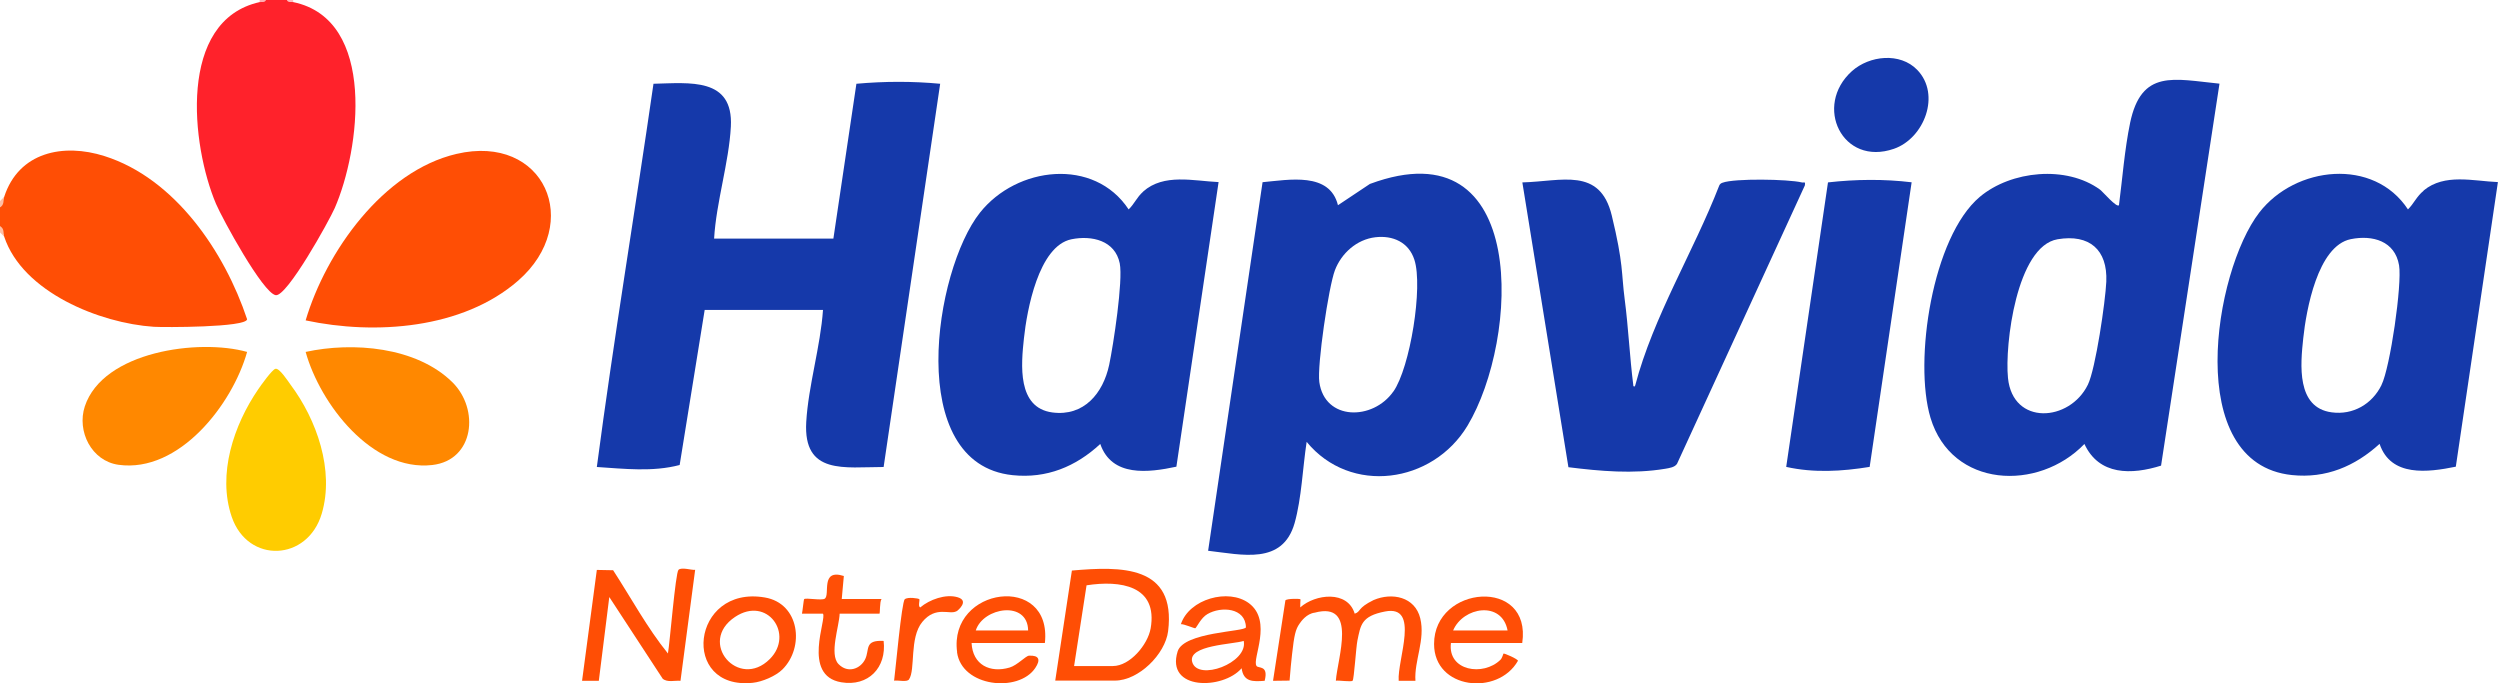 <?xml version="1.0" encoding="UTF-8"?>
<svg id="svg2" xmlns="http://www.w3.org/2000/svg" version="1.1" xmlns:cc="http://creativecommons.org/ns#" xmlns:dc="http://purl.org/dc/elements/1.1/" xmlns:rdf="http://www.w3.org/1999/02/22-rdf-syntax-ns#" xmlns:svg="http://www.w3.org/2000/svg" xmlns:xlink="http://www.w3.org/1999/xlink" viewBox="0 0 2387.6 652.6">
  <!-- Generator: Adobe Illustrator 29.3.1, SVG Export Plug-In . SVG Version: 2.1.0 Build 151)  -->
  <defs>
    <style>
      .st0 {
        fill: #fc0;
      }

      .st1 {
        fill: #ff4f07;
      }

      .st2 {
        fill: #ffbfa5;
      }

      .st3 {
        fill: #ffafb3;
      }

      .st4 {
        fill: #ffbbbe;
      }

      .st5 {
        fill: #ff4f06;
      }

      .st6 {
        fill: #f80;
      }

      .st7 {
        fill: #1539aa;
      }

      .st8 {
        fill: #ff4e06;
      }

      .st9 {
        fill: #ff4e05;
      }

      .st10 {
        fill: #ff222b;
      }
    </style>
  </defs>
  <g id="g10">
    <g id="g12">
      <g>
        <path class="st10" d="M274,0c2.2.5,4.2,1.2,6,2,80.3,16.6,63.8,141.5,39.7,196.7-5.4,12.3-45.7,85-56.4,83.2-12.3-2.1-51-73.1-57-87.2-23.6-55.7-37-175.2,41.7-192.7,1.3-.8,3.3-1.4,6-2h20Z"/>
        <path class="st9" d="M4,188c13.9-42.8,56.4-51.5,95.9-38.9,67.4,21.4,114.7,91.6,136.1,155.8-.7,7.9-80,7.8-89.1,7.2-51.5-3.4-125.3-33-142.9-86.1l-4-10v-18l4-10h0Z"/>
        <path class="st3" d="M254,0c-1.1,2.8-4,1.6-6,2V0h6Z"/>
        <path class="st4" d="M280,0v2c-2-.4-4.9.8-6-2h6Z"/>
        <g>
          <g>
            <g>
              <g>
                <path class="st9" d="M291.9,306c19.4-65.5,74.1-142.6,144-159,84-19.7,121.7,66.2,59,121-53.1,46.3-136.8,52.1-202.9,38h-.1Z"/>
                <g>
                  <path class="st2" d="M4,226l-4-4v-6c4.4,2.2,3,6.9,4,10Z"/>
                  <path class="st2" d="M0,198v-6l4-4c-1,3.1.3,7.8-4,10Z"/>
                </g>
              </g>
              <path class="st0" d="M263.2,352.2c3.8-.7,11.8,11.8,14.3,15.2,25,33.4,42,81.8,29.8,123.1-13.5,45.7-70.6,48.1-86,3.1-13.9-40.7,2-87.8,25.3-121.8,2.5-3.7,13.4-19,16.5-19.6h.1Z"/>
              <path class="st6" d="M236,336.1c-14,50-64.9,115.8-122.8,107.8-25.8-3.6-40-32-32.2-55.8,17.4-52.6,109-64.9,155-52h0Z"/>
              <path class="st6" d="M291.9,336.1c44.9-9.8,105.6-5,140.1,28.9,26.1,25.7,21,74.5-19.1,79.1-57.5,6.6-107.2-58.4-121-108Z"/>
            </g>
            <g>
              <path class="st7" d="M795.9,228l22-148c26.7-2.4,53.3-2.5,80,0l-54,366c-37.2,0-76.9,7.9-73.9-43,2-34.5,13.6-72.1,16-107h-113l-23.9,148.1c-25.8,6.8-52.9,3.6-79.1,1.9,16.1-122.1,36.5-244,54.1-366,34.6-.8,76.4-6.3,73.9,40.9-1.8,34.2-14,72.3-16,107h114,0Z"/>
              <path class="st7" d="M1825.7,174l-40.1,271.9c-26.4,4.3-53.3,5.9-79.7,0l39.9-271.7c26.4-3,53.5-3.3,79.9-.1h0Z"/>
              <path class="st7" d="M1831,66.7c22.9,23.6,6.7,65.4-22.2,75.4-49.3,17.1-77.1-41-40.1-74.2,16.7-14.9,45.9-18.1,62.3-1.2h0Z"/>
              <path class="st7" d="M1559.7,368.1c.7,1.5,1.3,1.5,2,0,17.3-65.9,55.6-127.4,80.2-190.8.6-1.5,1.7-2.3,3.2-2.8,11.5-4.3,62.8-3.4,75.6-.3,2.3.6,3.7-1.5,3,2.9l-122.1,265.9c-2.3,3.4-7.4,4-11.3,4.7-30.6,5.1-61.9,2.3-92.4-1.5l-44-272c37.3-.9,74.1-15,85.4,31.6s9.1,55.1,12.3,79.7c3.6,27.5,4.8,55.3,8.3,82.7h-.2Z"/>
              <path class="st7" d="M1308.4,175.6l-30.6,20.4c-7.9-32-46.8-24.3-72-22l-52,352c32.4,3.7,71.1,13.8,82.6-26.4,6.7-23.8,7.7-52.9,11.5-77.6,41.9,51,120.3,39.9,153.6-15.4,49.5-82.3,59.5-287.5-93-231h0ZM1330.7,373.9c-19.5,27.9-65.5,28.1-70.7-9-2.2-15.9,8.9-91.1,14.9-106.8,6.2-16.3,20.9-29.4,38.5-31.5,16.8-2,32,4.7,37.4,21.5,8.4,25.8-4.1,103.1-20.1,125.9h0Z"/>
              <g>
                <path class="st7" d="M2034.3,117.6c-5.2,25-7.3,52.9-10.6,78.4-2.3,2.6-15.3-12.8-18.1-14.9-32.1-23.4-84.9-18.2-114.8,6.9-45.4,38.2-63.3,156.9-47.1,211,20.2,67.2,103,70.7,147,25,14,30.3,45.2,29.5,73.2,20.7l55.8-364.8c-43.5-4.3-74.6-14.2-85.4,37.6h0ZM2011.6,269c-.8,18.6-10.2,83.3-17.6,98.4-17.4,35.6-71.7,39.3-76.3-6.4-3.2-31.5,8.2-125.9,47.4-132.5,30.3-5.1,47.8,9.9,46.5,40.5Z"/>
                <path class="st7" d="M2314.7,182.1c-6.9,5.7-9.1,12-15,17.9-32.6-49.7-107.5-41.6-142,3-43.3,56.1-73.4,239.8,31.2,250.7,32.5,3.4,60.2-8.4,83.7-29.8,10.7,31.9,46.2,27.2,72.8,21.8l40.2-271.8c-23.6-1-50.9-8.5-70.9,8v.2h0ZM2274.4,367.8c-8.9,18.1-27.2,28.8-47.6,26-33.8-4.5-29.8-45.7-27.1-70.8,2.8-26.6,13.7-88.2,45.4-94.6,20.9-4.2,42.2,1.8,46.1,25,3,18-8.5,97.7-16.8,114.3h0Z"/>
              </g>
              <path class="st7" d="M1091.8,183c-6.3,5.6-8.3,11.6-13.9,17-33-49.9-106.8-41.2-142,3.1-43.6,54.9-72.6,239.9,31.2,250.7,32.4,3.4,60.3-8.1,83.7-29.8,11,31.8,45.9,27.4,72.7,21.7l40.3-271.8c-23.9-1.1-52.3-8.5-72,9h0ZM1059.3,348.5c-5.8,27.1-24.1,49.4-54.3,45.4-33.7-4.5-29.8-45.6-27.1-70.8,2.8-26.5,13.9-88.2,45.4-94.6,19.4-3.9,41.6,1.1,46.1,23,3.3,16.5-6.1,78-10.1,97h0Z"/>
            </g>
          </g>
          <g>
            <path class="st9" d="M585.5,544.5c17.2,26.5,32.7,55.3,52.4,79.6,1.8-9.9,7.2-77.1,10.1-79.9s12.8.5,15.9,0l-14,106c-5.6-.5-12.5,1.8-17-2l-51-78-10,80h-16l14.1-105.9,15.5.3h0Z"/>
            <path class="st8" d="M1241.8,580.1c14.4-12.9,45.3-16.5,52,6,6.3-2.1,2.1-5.2,18-13,17.7-7.6,39.6-3.1,44.6,17.4s-5.9,40.6-4.6,59.7h-16c-1.5-20.2,20.8-72.8-13-66.2-22.7,4.4-23.3,12.9-26.4,27.7-1.3,6.1-3.2,37-4.6,38.4s-13-.5-16,0c1.5-21.4,21-75.9-20.1-65h0c-7.9,1-13,8.2-14.7,10.7-3.7,5.3-5,10.8-7,28.8-.8,6.7-1.6,15.3-2.4,25.4-5.3,0-10.5.1-15.8.2l11.8-76.8c1.4-1.9,13.7-1.6,14.2-1.2.5.4,0,1.2,0,6,0,.8,0,1.5,0,2Z"/>
            <path class="st5" d="M801.9,586.1c-.4,12.1-10.1,38.8-1.1,48.1s21.1,4.5,25.5-4.7-1.1-18.4,17.6-17.4c3,25.4-14.6,43.9-40.5,39.5-38-6.4-13.3-61.3-17.5-65.5h-20c.6-2.4,1.6-13.4,2.1-13.9,1.5-1.5,16.6,1.5,19.6-.4,5.6-3.5-4.6-29,18.3-21.7l-2,22h38c-1.9,2.5-1.3,14-2,14h-38,0Z"/>
            <path class="st1" d="M913.5,583.7c-6.3,3.9-19.6-5.6-32.7,10.3-12.5,15.2-6.3,45.8-12.7,54.9-1.9,2.8-10.7.5-14.2,1.2,1.3-9.6,7.2-75.3,10.2-77.8s13.3-.7,13.8-.2c.9.9-1.5,7.1,1,8,8.8-7.5,24.3-13.1,35.7-9.7s.2,12.6-1,13.4h0Z"/>
            <path class="st9" d="M1023.7,544.9l-15.9,105.1h57c22.5,0,48-25,50.8-47.2,7.8-63.3-45-62-91.9-57.9h0ZM1098.9,600.2c-2.7,15.4-19.7,35.9-36.1,35.9h-37l11.9-77.1c31.9-5,68.4,0,61.2,41.3h0Z"/>
            <path class="st8" d="M1200,635.9c-4.5-6.3,15.7-42.7-7.2-59.8-19.5-14.5-57.1-4.1-65,20,2.8-.3,13.2,4.3,13.8,3.9,1.4-1,5.4-10,11.5-13.5,13.1-7.7,36.5-6.1,36.8,12.6-.7,4.3-59.3,4.3-65.2,23-11.7,37.6,43.4,36.7,61.1,16.1,1.8,13.3,10.9,12.8,22,12,3.9-15.2-5.9-11.6-7.8-14.2h0ZM1138.6,632.2c-4.5-16.2,39.5-16.8,49.2-20.1,4.4,21.1-44,38.9-49.2,20.1Z"/>
            <path class="st8" d="M1453.8,614.1c9.3-63.1-84.3-55.4-84.2,1,0,43.3,60.9,49.8,80.1,16,0-1.7-13.2-7.4-13.8-6.9-.3.2-1.1,4.2-3,6-16.4,16-50.5,10.6-47.2-16.1h68.1ZM1439.8,602.1h-52c9.5-22.5,46.5-28.7,52,0Z"/>
            <path class="st9" d="M914,622.9c4.5,33.2,58.7,38.9,74.7,15.1,5.3-7.9,3.8-12.3-6-11.8-3.1.2-11.1,9.1-18.4,11.3-18.8,5.6-35.4-2.6-36.4-23.4h70c7.3-67.1-92.3-53.9-83.8,8.8h0ZM931.9,602.1c7.1-22.2,49.6-29,50,0h-50Z"/>
            <path class="st8" d="M730.4,570.6c-70.4-12-81,88.8-11.5,81.5,9-.9,21.9-6.4,28.3-12.7,21.5-21.3,16.5-63.2-16.8-68.8ZM735.2,629.4c-29.7,29.8-69.5-16-33.2-40.2,30.8-20.5,56.8,16.6,33.2,40.2Z"/>
          </g>
        </g>
      </g>
    </g>
  </g>
</svg>